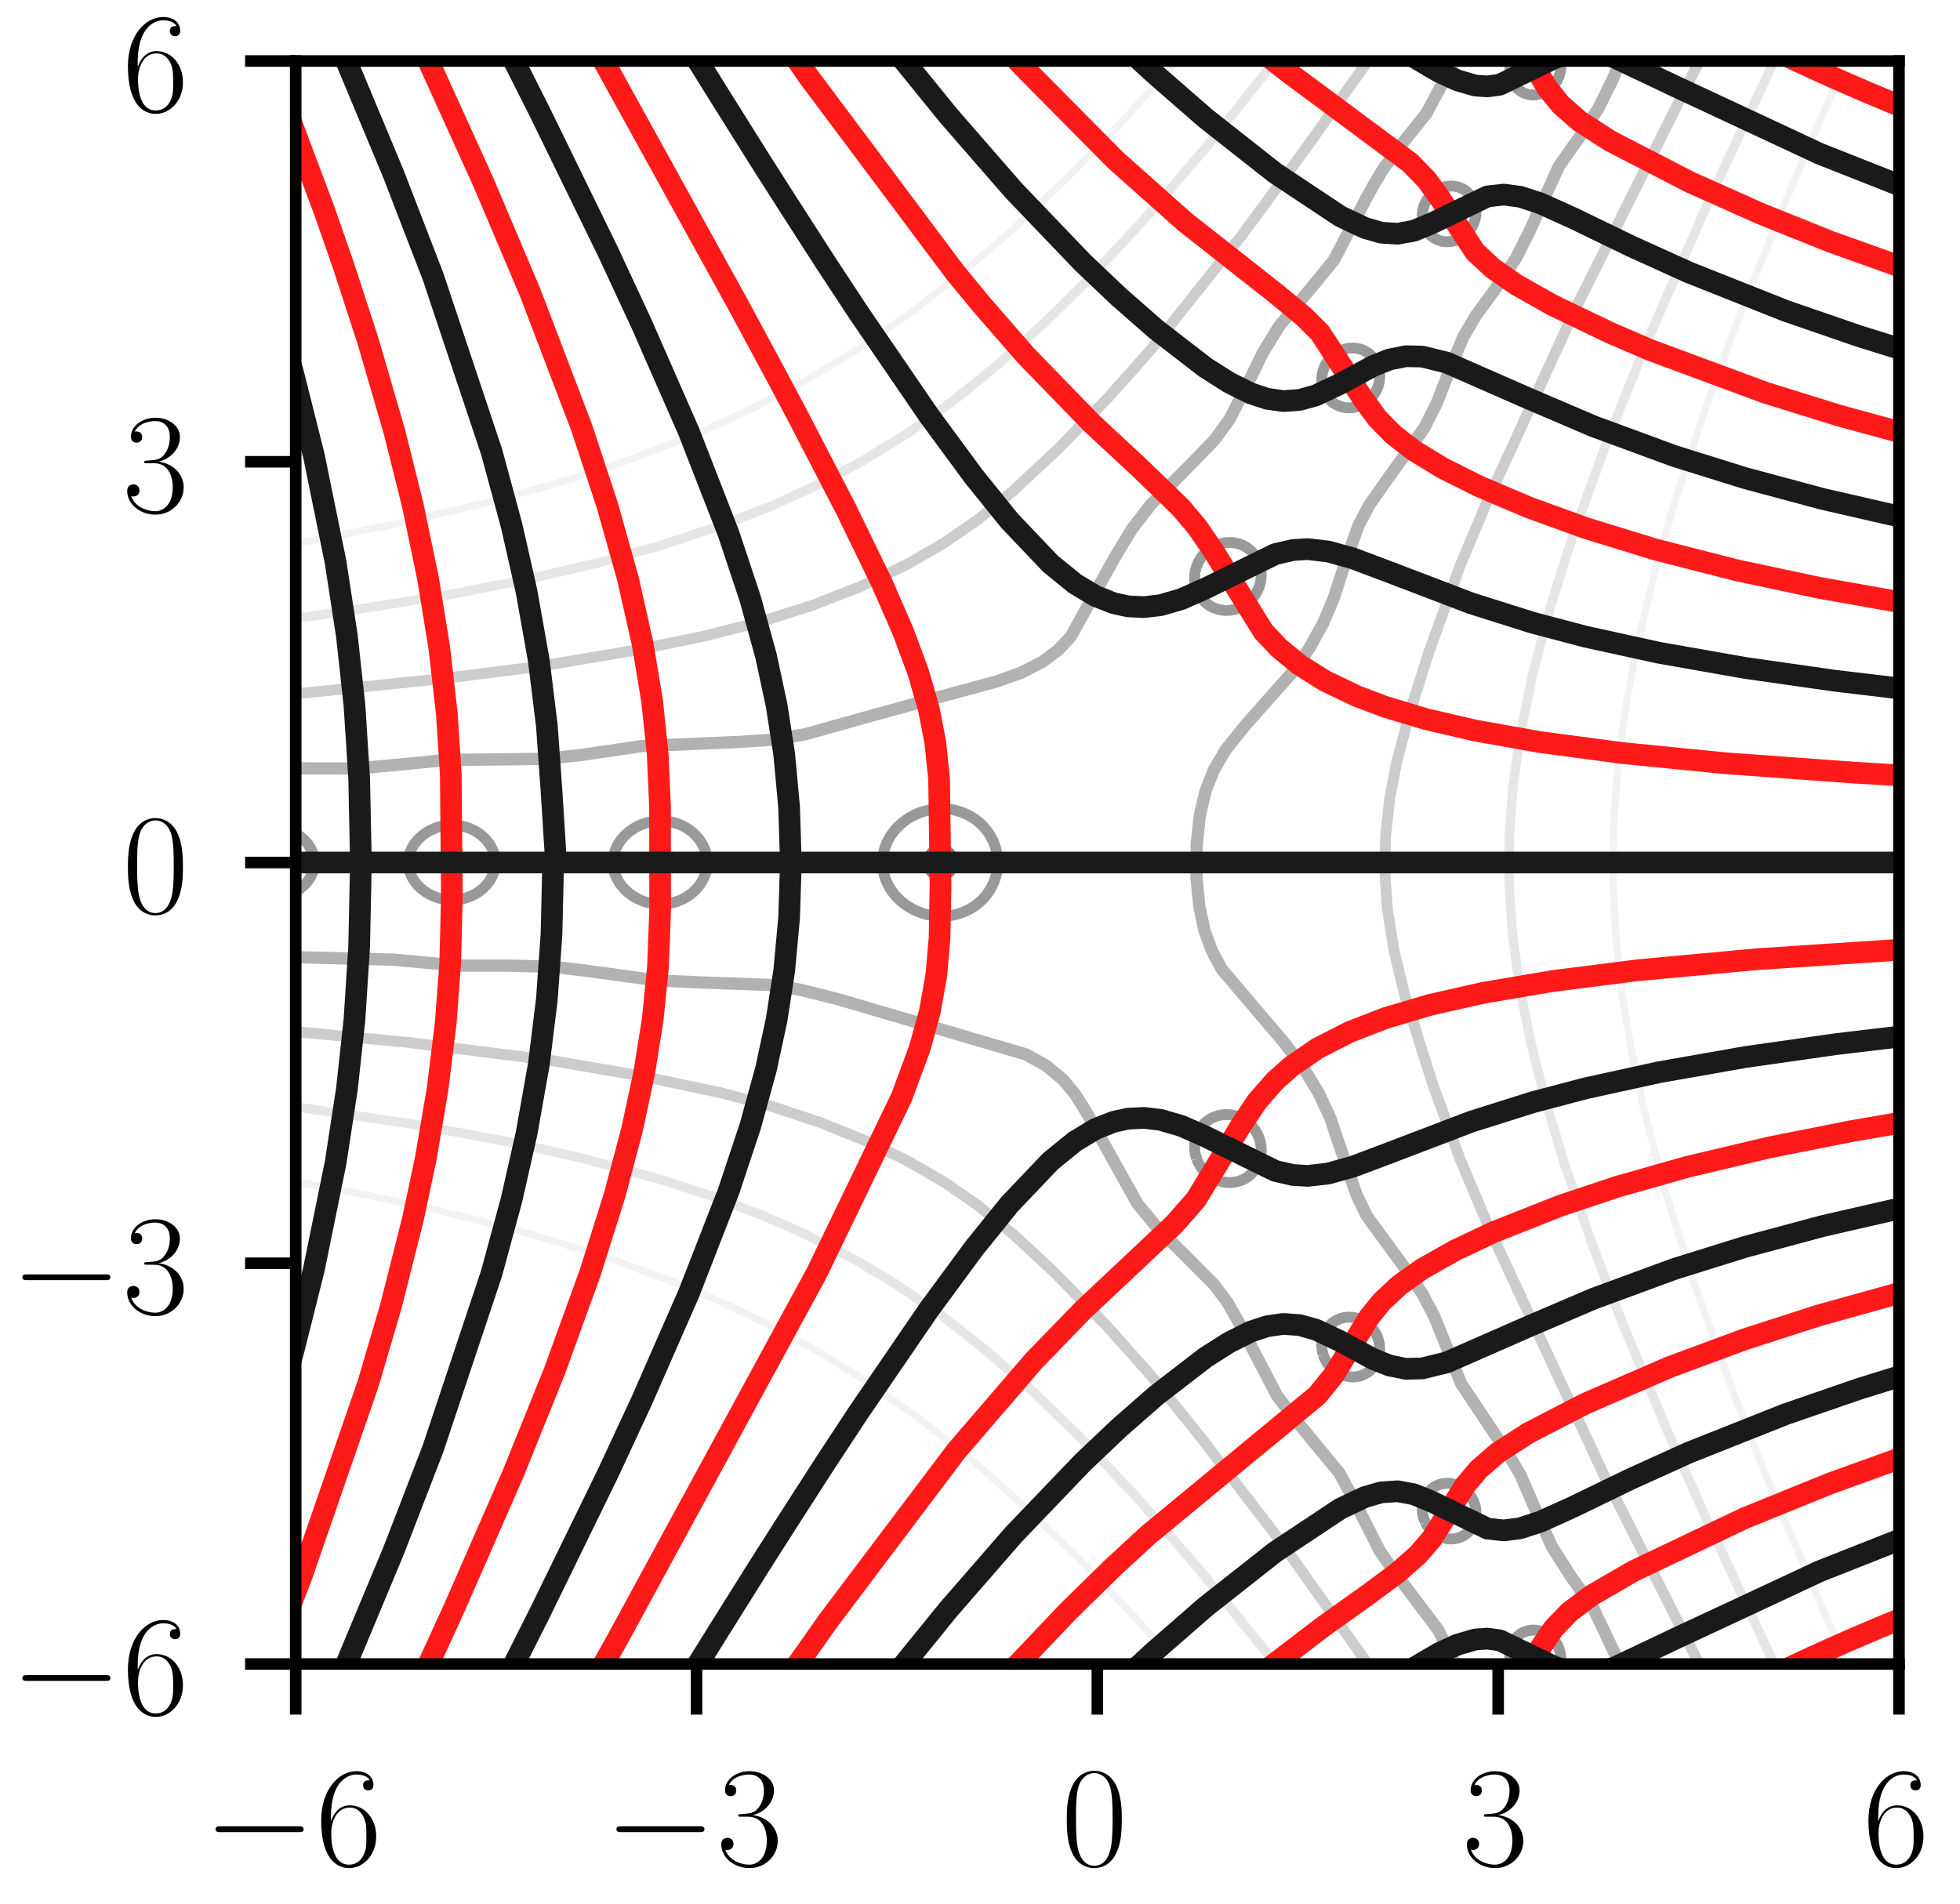 <?xml version="1.0" encoding="utf-8" standalone="no"?>
<!DOCTYPE svg PUBLIC "-//W3C//DTD SVG 1.1//EN"
  "http://www.w3.org/Graphics/SVG/1.1/DTD/svg11.dtd">
<!-- Created with matplotlib (https://matplotlib.org/) -->
<svg height="131.676pt" version="1.1" viewBox="0 0 135.55 131.676" width="135.55pt" xmlns="http://www.w3.org/2000/svg" xmlns:xlink="http://www.w3.org/1999/xlink">
 <defs>
  <style type="text/css">
*{stroke-linecap:butt;stroke-linejoin:round;}
  </style>
 </defs>
 <g id="figure_1">
  <g id="patch_1">
   <path d="M 0 131.676 
L 135.55 131.676 
L 135.55 0 
L 0 0 
z
" style="fill:#ffffff;"/>
  </g>
  <g id="axes_1">
   <g id="patch_2">
    <path d="M 20.45 115.1 
L 131.33 115.1 
L 131.33 4.22 
L 20.45 4.22 
z
" style="fill:#ffffff;"/>
   </g>
   <g id="matplotlib.axis_1">
    <g id="xtick_1">
     <g id="line2d_1">
      <defs>
       <path d="M 0 0 
L 0 3.5 
" id="m462b053150" style="stroke:#000000;stroke-width:0.8;"/>
      </defs>
      <g>
       <use style="stroke:#000000;stroke-width:0.8;" x="20.45" xlink:href="#m462b053150" y="115.1"/>
      </g>
     </g>
     <g id="text_1">
      <!-- $-6$ -->
      <defs>
       <path d="M 65.906 23 
C 67.594 23 69.406 23 69.406 25 
C 69.406 27 67.594 27 65.906 27 
L 11.797 27 
C 10.094 27 8.297 27 8.297 25 
C 8.297 23 10.094 23 11.797 23 
z
" id="CMSY10-0"/>
       <path d="M 10.594 34 
C 10.594 57.656 21.797 63 28.297 63 
C 30.406 63 35.5 62.641 37.5 59 
C 35.906 59 32.906 59 32.906 55.516 
C 32.906 52.828 35.094 51.922 36.5 51.922 
C 37.406 51.922 40.094 52.312 40.094 55.625 
C 40.094 61.781 35.094 65.297 28.203 65.297 
C 16.297 65.297 3.797 52.969 3.797 31 
C 3.797 3.953 15.094 -2 23.094 -2 
C 32.797 -2 42 6.672 42 20.047 
C 42 32.516 33.906 41.594 23.703 41.594 
C 17.594 41.594 13.094 37.609 10.594 30.625 
z
M 23.094 0.391 
C 10.797 0.391 10.797 18.75 10.797 22.438 
C 10.797 29.625 14.203 40 23.5 40 
C 25.203 40 30.094 40 33.406 33.125 
C 35.203 29.219 35.203 25.141 35.203 20.141 
C 35.203 14.75 35.203 10.781 33.094 6.781 
C 30.906 2.672 27.703 0.391 23.094 0.391 
z
" id="CMR17-54"/>
      </defs>
      <g transform="translate(14.085 129.018)scale(0.1 -0.1)">
       <use transform="scale(0.996)" xlink:href="#CMSY10-0"/>
       <use transform="translate(77.487 0)scale(0.996)" xlink:href="#CMR17-54"/>
      </g>
     </g>
    </g>
    <g id="xtick_2">
     <g id="line2d_2">
      <g>
       <use style="stroke:#000000;stroke-width:0.8;" x="48.17" xlink:href="#m462b053150" y="115.1"/>
      </g>
     </g>
     <g id="text_2">
      <!-- $-3$ -->
      <defs>
       <path d="M 22.094 33.703 
C 31 33.703 34.906 25.969 34.906 17.031 
C 34.906 5 28.5 0.391 22.703 0.391 
C 17.406 0.391 8.797 3.031 6.094 10.828 
C 6.594 10.625 7.094 10.625 7.594 10.625 
C 10 10.625 11.797 12.219 11.797 14.812 
C 11.797 17.703 9.594 19 7.594 19 
C 5.906 19 3.297 18.203 3.297 14.469 
C 3.297 5.234 12.297 -2 22.906 -2 
C 34 -2 42.5 6.719 42.5 16.953 
C 42.5 26.672 34.5 33.703 25 34.797 
C 32.594 36.375 39.906 43.062 39.906 52.016 
C 39.906 59.688 32 65.297 23 65.297 
C 13.906 65.297 5.906 59.828 5.906 52.016 
C 5.906 48.594 8.5 48 9.797 48 
C 11.906 48 13.703 49.297 13.703 51.891 
C 13.703 54.469 11.906 55.766 9.797 55.766 
C 9.406 55.766 8.906 55.766 8.5 55.578 
C 11.406 61.859 19.297 63 22.797 63 
C 26.297 63 32.906 61.328 32.906 51.875 
C 32.906 49.109 32.5 44.188 29.094 39.844 
C 26.094 36 22.703 36 19.406 35.688 
C 18.906 35.688 16.594 35.453 16.203 35.453 
C 15.5 35.359 15.094 35.266 15.094 34.5 
C 15.094 33.797 15.203 33.703 17.203 33.703 
z
" id="CMR17-51"/>
      </defs>
      <g transform="translate(41.805 129.018)scale(0.1 -0.1)">
       <use transform="scale(0.996)" xlink:href="#CMSY10-0"/>
       <use transform="translate(77.487 0)scale(0.996)" xlink:href="#CMR17-51"/>
      </g>
     </g>
    </g>
    <g id="xtick_3">
     <g id="line2d_3">
      <g>
       <use style="stroke:#000000;stroke-width:0.8;" x="75.89" xlink:href="#m462b053150" y="115.1"/>
      </g>
     </g>
     <g id="text_3">
      <!-- $0$ -->
      <defs>
       <path d="M 42 31.641 
C 42 37.75 41.906 48.125 37.703 56.109 
C 34 63.109 28.094 65.594 22.906 65.594 
C 18.094 65.594 12 63.406 8.203 56.203 
C 4.203 48.719 3.797 39.438 3.797 31.641 
C 3.797 25.953 3.906 17.281 7 9.672 
C 11.297 -0.609 19 -2 22.906 -2 
C 27.5 -2 34.5 -0.109 38.594 9.375 
C 41.594 16.281 42 24.359 42 31.641 
z
M 22.906 -0.406 
C 16.5 -0.406 12.703 5.078 11.297 12.688 
C 10.203 18.562 10.203 27.156 10.203 32.75 
C 10.203 40.438 10.203 46.828 11.5 52.922 
C 13.406 61.391 19 64 22.906 64 
C 27 64 32.297 61.297 34.203 53.125 
C 35.5 47.438 35.594 40.734 35.594 32.75 
C 35.594 26.25 35.594 18.266 34.406 12.375 
C 32.297 1.484 26.406 -0.406 22.906 -0.406 
z
" id="CMR17-48"/>
      </defs>
      <g transform="translate(73.399 129.018)scale(0.1 -0.1)">
       <use transform="scale(0.996)" xlink:href="#CMR17-48"/>
      </g>
     </g>
    </g>
    <g id="xtick_4">
     <g id="line2d_4">
      <g>
       <use style="stroke:#000000;stroke-width:0.8;" x="103.61" xlink:href="#m462b053150" y="115.1"/>
      </g>
     </g>
     <g id="text_4">
      <!-- $3$ -->
      <g transform="translate(101.119 129.018)scale(0.1 -0.1)">
       <use transform="scale(0.996)" xlink:href="#CMR17-51"/>
      </g>
     </g>
    </g>
    <g id="xtick_5">
     <g id="line2d_5">
      <g>
       <use style="stroke:#000000;stroke-width:0.8;" x="131.33" xlink:href="#m462b053150" y="115.1"/>
      </g>
     </g>
     <g id="text_5">
      <!-- $6$ -->
      <g transform="translate(128.839 129.018)scale(0.1 -0.1)">
       <use transform="scale(0.996)" xlink:href="#CMR17-54"/>
      </g>
     </g>
    </g>
   </g>
   <g id="matplotlib.axis_2">
    <g id="ytick_1">
     <g id="line2d_6">
      <defs>
       <path d="M 0 0 
L -3.5 0 
" id="me8a4359eae" style="stroke:#000000;stroke-width:0.8;"/>
      </defs>
      <g>
       <use style="stroke:#000000;stroke-width:0.8;" x="20.45" xlink:href="#me8a4359eae" y="115.1"/>
      </g>
     </g>
     <g id="text_6">
      <!-- $-6$ -->
      <g transform="translate(0.72 118.559)scale(0.1 -0.1)">
       <use transform="scale(0.996)" xlink:href="#CMSY10-0"/>
       <use transform="translate(77.487 0)scale(0.996)" xlink:href="#CMR17-54"/>
      </g>
     </g>
    </g>
    <g id="ytick_2">
     <g id="line2d_7">
      <g>
       <use style="stroke:#000000;stroke-width:0.8;" x="20.45" xlink:href="#me8a4359eae" y="87.38"/>
      </g>
     </g>
     <g id="text_7">
      <!-- $-3$ -->
      <g transform="translate(0.72 90.839)scale(0.1 -0.1)">
       <use transform="scale(0.996)" xlink:href="#CMSY10-0"/>
       <use transform="translate(77.487 0)scale(0.996)" xlink:href="#CMR17-51"/>
      </g>
     </g>
    </g>
    <g id="ytick_3">
     <g id="line2d_8">
      <g>
       <use style="stroke:#000000;stroke-width:0.8;" x="20.45" xlink:href="#me8a4359eae" y="59.66"/>
      </g>
     </g>
     <g id="text_8">
      <!-- $0$ -->
      <g transform="translate(8.469 63.119)scale(0.1 -0.1)">
       <use transform="scale(0.996)" xlink:href="#CMR17-48"/>
      </g>
     </g>
    </g>
    <g id="ytick_4">
     <g id="line2d_9">
      <g>
       <use style="stroke:#000000;stroke-width:0.8;" x="20.45" xlink:href="#me8a4359eae" y="31.94"/>
      </g>
     </g>
     <g id="text_9">
      <!-- $3$ -->
      <g transform="translate(8.469 35.399)scale(0.1 -0.1)">
       <use transform="scale(0.996)" xlink:href="#CMR17-51"/>
      </g>
     </g>
    </g>
    <g id="ytick_5">
     <g id="line2d_10">
      <g>
       <use style="stroke:#000000;stroke-width:0.8;" x="20.45" xlink:href="#me8a4359eae" y="4.22"/>
      </g>
     </g>
     <g id="text_10">
      <!-- $6$ -->
      <g transform="translate(8.469 7.679)scale(0.1 -0.1)">
       <use transform="scale(0.996)" xlink:href="#CMR17-54"/>
      </g>
     </g>
    </g>
   </g>
   <g id="LineCollection_1">
    <path clip-path="url(#pddb524b8f1)" d="M 64.879 59.801 
L 65.013 59.897 
L 65.201 59.801 
L 65.201 59.519 
L 65.013 59.423 
L 64.879 59.519 
L 64.879 59.801 
" style="fill:none;stroke:#666666;stroke-width:0.5;"/>
    <path clip-path="url(#pddb524b8f1)" d="M 106.193 114.611 
L 106.262 114.648 
L 106.292 114.611 
L 106.262 114.566 
L 106.193 114.611 
" style="fill:none;stroke:#666666;stroke-width:0.5;"/>
    <path clip-path="url(#pddb524b8f1)" d="M 106.193 4.709 
L 106.262 4.754 
L 106.292 4.709 
L 106.262 4.672 
L 106.193 4.709 
" style="fill:none;stroke:#666666;stroke-width:0.5;"/>
   </g>
   <g id="LineCollection_2">
    <path clip-path="url(#pddb524b8f1)" d="M 30.715 60.084 
L 30.827 60.194 
L 31.11 60.331 
L 31.392 60.333 
L 31.675 60.199 
L 31.793 60.084 
L 31.932 59.801 
L 31.932 59.519 
L 31.793 59.236 
L 31.675 59.121 
L 31.392 58.987 
L 31.11 58.989 
L 30.827 59.126 
L 30.715 59.236 
L 30.576 59.519 
L 30.576 59.801 
L 30.715 60.084 
" style="fill:none;stroke:#808080;stroke-width:0.65;"/>
    <path clip-path="url(#pddb524b8f1)" d="M 44.916 59.801 
L 44.953 59.9 
L 45.038 60.084 
L 45.236 60.28 
L 45.421 60.366 
L 45.519 60.402 
L 45.801 60.404 
L 45.907 60.366 
L 46.084 60.288 
L 46.292 60.084 
L 46.366 59.927 
L 46.414 59.801 
L 46.414 59.519 
L 46.366 59.393 
L 46.292 59.236 
L 46.084 59.032 
L 45.907 58.954 
L 45.801 58.916 
L 45.519 58.918 
L 45.421 58.954 
L 45.236 59.04 
L 45.038 59.236 
L 44.953 59.42 
L 44.916 59.519 
L 44.916 59.801 
" style="fill:none;stroke:#808080;stroke-width:0.65;"/>
    <path clip-path="url(#pddb524b8f1)" d="M 64.094 59.801 
L 64.165 60.032 
L 64.184 60.084 
L 64.4 60.366 
L 64.448 60.408 
L 64.73 60.563 
L 65.013 60.617 
L 65.295 60.584 
L 65.578 60.454 
L 65.686 60.366 
L 65.86 60.157 
L 65.906 60.084 
L 65.996 59.801 
L 65.996 59.519 
L 65.906 59.236 
L 65.86 59.163 
L 65.686 58.954 
L 65.578 58.866 
L 65.295 58.736 
L 65.013 58.703 
L 64.73 58.757 
L 64.448 58.912 
L 64.4 58.954 
L 64.184 59.236 
L 64.165 59.288 
L 64.094 59.519 
L 64.094 59.801 
" style="fill:none;stroke:#808080;stroke-width:0.65;"/>
    <path clip-path="url(#pddb524b8f1)" d="M 84.358 79.578 
L 84.507 79.848 
L 84.519 79.861 
L 84.79 80.011 
L 85.072 80.007 
L 85.325 79.861 
L 85.355 79.828 
L 85.488 79.578 
L 85.482 79.296 
L 85.355 79.069 
L 85.298 79.013 
L 85.072 78.885 
L 84.79 78.88 
L 84.54 79.013 
L 84.507 79.044 
L 84.362 79.296 
L 84.358 79.578 
" style="fill:none;stroke:#808080;stroke-width:0.65;"/>
    <path clip-path="url(#pddb524b8f1)" d="M 84.362 40.024 
L 84.507 40.276 
L 84.54 40.307 
L 84.79 40.44 
L 85.072 40.435 
L 85.298 40.307 
L 85.355 40.251 
L 85.482 40.024 
L 85.488 39.742 
L 85.355 39.492 
L 85.325 39.459 
L 85.072 39.313 
L 84.79 39.309 
L 84.519 39.459 
L 84.507 39.472 
L 84.358 39.742 
L 84.362 40.024 
" style="fill:none;stroke:#808080;stroke-width:0.65;"/>
    <path clip-path="url(#pddb524b8f1)" d="M 92.973 93.422 
L 92.983 93.436 
L 93.265 93.66 
L 93.548 93.667 
L 93.831 93.463 
L 93.86 93.422 
L 93.922 93.139 
L 93.831 92.898 
L 93.805 92.857 
L 93.548 92.687 
L 93.265 92.692 
L 93.027 92.857 
L 92.983 92.937 
L 92.91 93.139 
L 92.973 93.422 
" style="fill:none;stroke:#808080;stroke-width:0.65;"/>
    <path clip-path="url(#pddb524b8f1)" d="M 92.91 26.181 
L 92.983 26.383 
L 93.027 26.463 
L 93.265 26.628 
L 93.548 26.633 
L 93.805 26.463 
L 93.831 26.422 
L 93.922 26.181 
L 93.86 25.898 
L 93.831 25.857 
L 93.548 25.653 
L 93.265 25.66 
L 92.983 25.884 
L 92.973 25.898 
L 92.91 26.181 
" style="fill:none;stroke:#808080;stroke-width:0.65;"/>
    <path clip-path="url(#pddb524b8f1)" d="M 99.756 104.44 
L 99.764 104.499 
L 99.797 104.723 
L 100.046 104.96 
L 100.329 104.984 
L 100.611 104.777 
L 100.648 104.723 
L 100.683 104.44 
L 100.611 104.293 
L 100.492 104.158 
L 100.329 104.066 
L 100.046 104.087 
L 99.941 104.158 
L 99.764 104.423 
L 99.756 104.44 
" style="fill:none;stroke:#808080;stroke-width:0.65;"/>
    <path clip-path="url(#pddb524b8f1)" d="M 99.756 14.88 
L 99.764 14.897 
L 99.941 15.162 
L 100.046 15.233 
L 100.329 15.254 
L 100.492 15.162 
L 100.611 15.027 
L 100.683 14.88 
L 100.648 14.597 
L 100.611 14.543 
L 100.329 14.336 
L 100.046 14.36 
L 99.797 14.597 
L 99.764 14.821 
L 99.756 14.88 
" style="fill:none;stroke:#808080;stroke-width:0.65;"/>
    <path clip-path="url(#pddb524b8f1)" d="M 105.872 114.894 
L 105.979 114.982 
L 106.262 115.029 
L 106.501 114.894 
L 106.544 114.833 
L 106.631 114.611 
L 106.548 114.329 
L 106.544 114.324 
L 106.262 114.146 
L 105.979 114.192 
L 105.827 114.329 
L 105.737 114.611 
L 105.872 114.894 
" style="fill:none;stroke:#808080;stroke-width:0.65;"/>
    <path clip-path="url(#pddb524b8f1)" d="M 105.827 4.991 
L 105.979 5.128 
L 106.262 5.174 
L 106.544 4.996 
L 106.548 4.991 
L 106.631 4.709 
L 106.544 4.487 
L 106.501 4.426 
L 106.262 4.291 
L 105.979 4.338 
L 105.872 4.426 
L 105.737 4.709 
L 105.827 4.991 
" style="fill:none;stroke:#808080;stroke-width:0.65;"/>
   </g>
   <g id="LineCollection_3">
    <path clip-path="url(#pddb524b8f1)" d="M 19.526 62.017 
L 19.809 61.944 
L 20.091 61.844 
L 20.237 61.779 
L 20.374 61.71 
L 20.656 61.538 
L 20.716 61.496 
L 20.939 61.314 
L 21.05 61.214 
L 21.221 61.021 
L 21.298 60.931 
L 21.481 60.649 
L 21.504 60.601 
L 21.615 60.366 
L 21.701 60.084 
L 21.742 59.801 
L 21.742 59.519 
L 21.701 59.236 
L 21.615 58.954 
L 21.504 58.719 
L 21.481 58.671 
L 21.298 58.389 
L 21.221 58.299 
L 21.05 58.106 
L 20.939 58.006 
L 20.716 57.824 
L 20.656 57.782 
L 20.374 57.61 
L 20.237 57.541 
L 20.091 57.476 
L 19.809 57.376 
L 19.526 57.303 
" style="fill:none;stroke:#999999;stroke-width:0.75;"/>
    <path clip-path="url(#pddb524b8f1)" d="M 105.197 3.296 
L 105.132 3.346 
L 104.899 3.579 
L 104.849 3.641 
L 104.698 3.861 
L 104.567 4.126 
L 104.558 4.144 
L 104.471 4.426 
L 104.427 4.709 
L 104.425 4.991 
L 104.466 5.274 
L 104.554 5.556 
L 104.567 5.584 
L 104.702 5.839 
L 104.849 6.033 
L 104.934 6.121 
L 105.132 6.287 
L 105.335 6.404 
L 105.414 6.444 
L 105.697 6.534 
L 105.979 6.569 
L 106.262 6.557 
L 106.544 6.498 
L 106.787 6.404 
L 106.827 6.388 
L 107.109 6.22 
L 107.231 6.121 
L 107.392 5.972 
L 107.508 5.839 
L 107.674 5.596 
L 107.698 5.556 
L 107.825 5.274 
L 107.905 4.991 
L 107.942 4.709 
L 107.937 4.426 
L 107.888 4.144 
L 107.792 3.861 
L 107.674 3.64 
L 107.635 3.579 
L 107.392 3.298 
L 107.39 3.296 
" style="fill:none;stroke:#999999;stroke-width:0.75;"/>
    <path clip-path="url(#pddb524b8f1)" d="M 107.39 116.024 
L 107.392 116.022 
L 107.635 115.741 
L 107.674 115.68 
L 107.792 115.459 
L 107.888 115.176 
L 107.937 114.894 
L 107.942 114.611 
L 107.905 114.329 
L 107.825 114.046 
L 107.698 113.764 
L 107.674 113.724 
L 107.508 113.481 
L 107.392 113.348 
L 107.231 113.199 
L 107.109 113.1 
L 106.827 112.932 
L 106.787 112.916 
L 106.544 112.822 
L 106.262 112.763 
L 105.979 112.751 
L 105.697 112.786 
L 105.414 112.876 
L 105.335 112.916 
L 105.132 113.033 
L 104.934 113.199 
L 104.849 113.287 
L 104.702 113.481 
L 104.567 113.736 
L 104.554 113.764 
L 104.466 114.046 
L 104.425 114.329 
L 104.427 114.611 
L 104.471 114.894 
L 104.558 115.176 
L 104.567 115.194 
L 104.698 115.459 
L 104.849 115.679 
L 104.899 115.741 
L 105.132 115.974 
L 105.197 116.024 
" style="fill:none;stroke:#999999;stroke-width:0.75;"/>
    <path clip-path="url(#pddb524b8f1)" d="M 28.277 60.084 
L 28.284 60.111 
L 28.355 60.366 
L 28.478 60.649 
L 28.567 60.796 
L 28.649 60.931 
L 28.849 61.184 
L 28.874 61.214 
L 29.132 61.464 
L 29.169 61.496 
L 29.415 61.68 
L 29.567 61.779 
L 29.697 61.853 
L 29.98 61.989 
L 30.167 62.061 
L 30.262 62.095 
L 30.545 62.171 
L 30.827 62.221 
L 31.11 62.247 
L 31.392 62.249 
L 31.675 62.226 
L 31.957 62.178 
L 32.24 62.105 
L 32.366 62.061 
L 32.522 62.002 
L 32.805 61.868 
L 32.96 61.779 
L 33.087 61.696 
L 33.351 61.496 
L 33.37 61.479 
L 33.637 61.214 
L 33.652 61.195 
L 33.855 60.931 
L 33.935 60.795 
L 34.019 60.649 
L 34.137 60.366 
L 34.212 60.084 
L 34.217 60.041 
L 34.25 59.801 
L 34.25 59.519 
L 34.217 59.279 
L 34.212 59.236 
L 34.137 58.954 
L 34.019 58.671 
L 33.935 58.525 
L 33.855 58.389 
L 33.652 58.125 
L 33.637 58.106 
L 33.37 57.841 
L 33.351 57.824 
L 33.087 57.624 
L 32.96 57.541 
L 32.805 57.452 
L 32.522 57.318 
L 32.366 57.259 
L 32.24 57.215 
L 31.957 57.142 
L 31.675 57.094 
L 31.392 57.071 
L 31.11 57.073 
L 30.827 57.099 
L 30.545 57.149 
L 30.262 57.225 
L 30.167 57.259 
L 29.98 57.331 
L 29.697 57.467 
L 29.567 57.541 
L 29.415 57.64 
L 29.169 57.824 
L 29.132 57.856 
L 28.874 58.106 
L 28.849 58.136 
L 28.649 58.389 
L 28.567 58.524 
L 28.478 58.671 
L 28.355 58.954 
L 28.284 59.209 
L 28.277 59.236 
L 28.236 59.519 
L 28.236 59.801 
L 28.277 60.084 
" style="fill:none;stroke:#999999;stroke-width:0.75;"/>
    <path clip-path="url(#pddb524b8f1)" d="M 42.401 59.801 
L 42.411 59.881 
L 42.435 60.084 
L 42.503 60.366 
L 42.608 60.649 
L 42.693 60.816 
L 42.753 60.931 
L 42.942 61.214 
L 42.976 61.255 
L 43.183 61.496 
L 43.258 61.569 
L 43.494 61.779 
L 43.541 61.815 
L 43.823 62.011 
L 43.908 62.061 
L 44.106 62.168 
L 44.388 62.295 
L 44.524 62.344 
L 44.671 62.393 
L 44.953 62.465 
L 45.236 62.513 
L 45.519 62.538 
L 45.801 62.54 
L 46.084 62.52 
L 46.366 62.476 
L 46.649 62.408 
L 46.847 62.344 
L 46.931 62.315 
L 47.214 62.191 
L 47.454 62.061 
L 47.496 62.036 
L 47.779 61.839 
L 47.856 61.779 
L 48.061 61.591 
L 48.156 61.496 
L 48.344 61.271 
L 48.389 61.214 
L 48.569 60.931 
L 48.626 60.815 
L 48.706 60.649 
L 48.806 60.366 
L 48.87 60.084 
L 48.901 59.801 
L 48.901 59.519 
L 48.87 59.236 
L 48.806 58.954 
L 48.706 58.671 
L 48.626 58.505 
L 48.569 58.389 
L 48.389 58.106 
L 48.344 58.049 
L 48.156 57.824 
L 48.061 57.729 
L 47.856 57.541 
L 47.779 57.481 
L 47.496 57.284 
L 47.454 57.259 
L 47.214 57.129 
L 46.931 57.005 
L 46.847 56.976 
L 46.649 56.912 
L 46.366 56.844 
L 46.084 56.8 
L 45.801 56.78 
L 45.519 56.782 
L 45.236 56.807 
L 44.953 56.855 
L 44.671 56.927 
L 44.524 56.976 
L 44.388 57.025 
L 44.106 57.152 
L 43.908 57.259 
L 43.823 57.309 
L 43.541 57.505 
L 43.494 57.541 
L 43.258 57.751 
L 43.183 57.824 
L 42.976 58.065 
L 42.942 58.106 
L 42.753 58.389 
L 42.693 58.504 
L 42.608 58.671 
L 42.503 58.954 
L 42.435 59.236 
L 42.411 59.439 
L 42.401 59.519 
L 42.401 59.801 
" style="fill:none;stroke:#999999;stroke-width:0.75;"/>
    <path clip-path="url(#pddb524b8f1)" d="M 61.038 59.801 
L 61.057 60.026 
L 61.062 60.084 
L 61.112 60.366 
L 61.187 60.649 
L 61.291 60.931 
L 61.34 61.038 
L 61.423 61.214 
L 61.587 61.496 
L 61.623 61.549 
L 61.787 61.779 
L 61.905 61.921 
L 62.029 62.061 
L 62.188 62.218 
L 62.325 62.344 
L 62.47 62.463 
L 62.69 62.627 
L 62.753 62.669 
L 63.035 62.84 
L 63.166 62.909 
L 63.318 62.984 
L 63.6 63.102 
L 63.862 63.192 
L 63.883 63.198 
L 64.165 63.272 
L 64.448 63.327 
L 64.73 63.362 
L 65.013 63.377 
L 65.295 63.374 
L 65.578 63.352 
L 65.86 63.31 
L 66.143 63.248 
L 66.335 63.192 
L 66.425 63.164 
L 66.708 63.056 
L 66.99 62.923 
L 67.016 62.909 
L 67.273 62.759 
L 67.468 62.627 
L 67.556 62.561 
L 67.814 62.344 
L 67.838 62.321 
L 68.089 62.061 
L 68.121 62.025 
L 68.314 61.779 
L 68.403 61.645 
L 68.497 61.496 
L 68.647 61.214 
L 68.686 61.125 
L 68.767 60.931 
L 68.86 60.649 
L 68.928 60.366 
L 68.968 60.11 
L 68.972 60.084 
L 68.994 59.801 
L 68.994 59.519 
L 68.972 59.236 
L 68.968 59.21 
L 68.928 58.954 
L 68.86 58.671 
L 68.767 58.389 
L 68.686 58.195 
L 68.647 58.106 
L 68.497 57.824 
L 68.403 57.675 
L 68.314 57.541 
L 68.121 57.295 
L 68.089 57.259 
L 67.838 56.999 
L 67.814 56.976 
L 67.556 56.759 
L 67.468 56.693 
L 67.273 56.561 
L 67.016 56.411 
L 66.99 56.397 
L 66.708 56.264 
L 66.425 56.156 
L 66.335 56.128 
L 66.143 56.072 
L 65.86 56.01 
L 65.578 55.968 
L 65.295 55.946 
L 65.013 55.943 
L 64.73 55.958 
L 64.448 55.993 
L 64.165 56.048 
L 63.883 56.122 
L 63.862 56.128 
L 63.6 56.218 
L 63.318 56.336 
L 63.166 56.411 
L 63.035 56.48 
L 62.753 56.651 
L 62.69 56.693 
L 62.47 56.857 
L 62.325 56.976 
L 62.188 57.102 
L 62.029 57.259 
L 61.905 57.399 
L 61.787 57.541 
L 61.623 57.771 
L 61.587 57.824 
L 61.423 58.106 
L 61.34 58.282 
L 61.291 58.389 
L 61.187 58.671 
L 61.112 58.954 
L 61.062 59.236 
L 61.057 59.294 
L 61.038 59.519 
L 61.038 59.801 
" style="fill:none;stroke:#999999;stroke-width:0.75;"/>
    <path clip-path="url(#pddb524b8f1)" d="M 82.752 80.143 
L 82.812 80.289 
L 82.872 80.426 
L 83.036 80.708 
L 83.094 80.79 
L 83.258 80.991 
L 83.377 81.114 
L 83.561 81.273 
L 83.66 81.349 
L 83.942 81.524 
L 84.011 81.556 
L 84.225 81.65 
L 84.507 81.736 
L 84.79 81.785 
L 85.072 81.799 
L 85.355 81.777 
L 85.637 81.717 
L 85.92 81.616 
L 86.039 81.556 
L 86.202 81.465 
L 86.46 81.273 
L 86.485 81.252 
L 86.73 80.991 
L 86.767 80.942 
L 86.921 80.708 
L 87.05 80.444 
L 87.058 80.426 
L 87.15 80.143 
L 87.204 79.861 
L 87.224 79.578 
L 87.211 79.296 
L 87.164 79.013 
L 87.084 78.731 
L 87.05 78.648 
L 86.963 78.448 
L 86.799 78.165 
L 86.767 78.12 
L 86.576 77.883 
L 86.485 77.787 
L 86.271 77.6 
L 86.202 77.547 
L 85.92 77.37 
L 85.809 77.318 
L 85.637 77.242 
L 85.355 77.155 
L 85.072 77.106 
L 84.79 77.093 
L 84.507 77.115 
L 84.225 77.175 
L 83.942 77.275 
L 83.856 77.318 
L 83.66 77.424 
L 83.416 77.6 
L 83.377 77.633 
L 83.134 77.883 
L 83.094 77.933 
L 82.935 78.165 
L 82.812 78.406 
L 82.792 78.448 
L 82.696 78.731 
L 82.638 79.013 
L 82.616 79.296 
L 82.627 79.578 
L 82.672 79.861 
L 82.752 80.143 
" style="fill:none;stroke:#999999;stroke-width:0.75;"/>
    <path clip-path="url(#pddb524b8f1)" d="M 82.792 40.872 
L 82.812 40.914 
L 82.935 41.155 
L 83.094 41.387 
L 83.134 41.437 
L 83.377 41.687 
L 83.416 41.72 
L 83.66 41.896 
L 83.856 42.002 
L 83.942 42.045 
L 84.225 42.145 
L 84.507 42.205 
L 84.79 42.227 
L 85.072 42.214 
L 85.355 42.165 
L 85.637 42.078 
L 85.809 42.002 
L 85.92 41.95 
L 86.202 41.773 
L 86.271 41.72 
L 86.485 41.533 
L 86.576 41.437 
L 86.767 41.2 
L 86.799 41.155 
L 86.963 40.872 
L 87.05 40.672 
L 87.084 40.589 
L 87.164 40.307 
L 87.211 40.024 
L 87.224 39.742 
L 87.204 39.459 
L 87.15 39.177 
L 87.058 38.894 
L 87.05 38.876 
L 86.921 38.612 
L 86.767 38.378 
L 86.73 38.329 
L 86.485 38.068 
L 86.46 38.047 
L 86.202 37.855 
L 86.039 37.764 
L 85.92 37.704 
L 85.637 37.603 
L 85.355 37.543 
L 85.072 37.521 
L 84.79 37.535 
L 84.507 37.584 
L 84.225 37.67 
L 84.011 37.764 
L 83.942 37.796 
L 83.66 37.971 
L 83.561 38.047 
L 83.377 38.206 
L 83.258 38.329 
L 83.094 38.53 
L 83.036 38.612 
L 82.872 38.894 
L 82.812 39.031 
L 82.752 39.177 
L 82.672 39.459 
L 82.627 39.742 
L 82.616 40.024 
L 82.638 40.307 
L 82.696 40.589 
L 82.792 40.872 
" style="fill:none;stroke:#999999;stroke-width:0.75;"/>
    <path clip-path="url(#pddb524b8f1)" d="M 91.508 93.704 
L 91.57 93.869 
L 91.618 93.987 
L 91.778 94.269 
L 91.853 94.374 
L 92.002 94.552 
L 92.135 94.686 
L 92.32 94.835 
L 92.418 94.905 
L 92.7 95.06 
L 92.853 95.117 
L 92.983 95.165 
L 93.265 95.226 
L 93.548 95.246 
L 93.831 95.225 
L 94.113 95.16 
L 94.222 95.117 
L 94.396 95.043 
L 94.678 94.864 
L 94.714 94.835 
L 94.961 94.592 
L 94.993 94.552 
L 95.178 94.269 
L 95.243 94.132 
L 95.303 93.987 
L 95.38 93.704 
L 95.417 93.422 
L 95.415 93.139 
L 95.376 92.857 
L 95.298 92.574 
L 95.243 92.44 
L 95.177 92.292 
L 95.006 92.009 
L 94.961 91.95 
L 94.763 91.727 
L 94.678 91.645 
L 94.415 91.444 
L 94.396 91.431 
L 94.113 91.281 
L 93.831 91.18 
L 93.74 91.162 
L 93.548 91.123 
L 93.265 91.107 
L 92.983 91.133 
L 92.864 91.162 
L 92.7 91.203 
L 92.418 91.324 
L 92.226 91.444 
L 92.135 91.509 
L 91.906 91.727 
L 91.853 91.789 
L 91.698 92.009 
L 91.57 92.258 
L 91.555 92.292 
L 91.466 92.574 
L 91.419 92.857 
L 91.41 93.139 
L 91.44 93.422 
L 91.508 93.704 
" style="fill:none;stroke:#999999;stroke-width:0.75;"/>
    <path clip-path="url(#pddb524b8f1)" d="M 91.555 27.028 
L 91.57 27.062 
L 91.698 27.311 
L 91.853 27.531 
L 91.906 27.593 
L 92.135 27.811 
L 92.226 27.876 
L 92.418 27.996 
L 92.7 28.117 
L 92.864 28.158 
L 92.983 28.187 
L 93.265 28.213 
L 93.548 28.197 
L 93.74 28.158 
L 93.831 28.14 
L 94.113 28.039 
L 94.396 27.889 
L 94.415 27.876 
L 94.678 27.675 
L 94.763 27.593 
L 94.961 27.37 
L 95.006 27.311 
L 95.177 27.028 
L 95.243 26.88 
L 95.298 26.746 
L 95.376 26.463 
L 95.415 26.181 
L 95.417 25.898 
L 95.38 25.616 
L 95.303 25.333 
L 95.243 25.188 
L 95.178 25.051 
L 94.993 24.768 
L 94.961 24.728 
L 94.714 24.485 
L 94.678 24.456 
L 94.396 24.277 
L 94.222 24.203 
L 94.113 24.16 
L 93.831 24.095 
L 93.548 24.074 
L 93.265 24.094 
L 92.983 24.155 
L 92.853 24.203 
L 92.7 24.26 
L 92.418 24.415 
L 92.32 24.485 
L 92.135 24.634 
L 92.002 24.768 
L 91.853 24.946 
L 91.778 25.051 
L 91.618 25.333 
L 91.57 25.451 
L 91.508 25.616 
L 91.44 25.898 
L 91.41 26.181 
L 91.419 26.463 
L 91.466 26.746 
L 91.555 27.028 
" style="fill:none;stroke:#999999;stroke-width:0.75;"/>
    <path clip-path="url(#pddb524b8f1)" d="M 98.566 105.288 
L 98.633 105.411 
L 98.731 105.571 
L 98.916 105.802 
L 98.965 105.853 
L 99.198 106.057 
L 99.317 106.136 
L 99.481 106.235 
L 99.764 106.355 
L 100.013 106.418 
L 100.046 106.426 
L 100.329 106.453 
L 100.611 106.435 
L 100.689 106.418 
L 100.894 106.37 
L 101.176 106.247 
L 101.347 106.136 
L 101.459 106.051 
L 101.652 105.853 
L 101.741 105.736 
L 101.845 105.571 
L 101.971 105.288 
L 102.024 105.094 
L 102.045 105.005 
L 102.076 104.723 
L 102.066 104.44 
L 102.024 104.194 
L 102.017 104.158 
L 101.924 103.875 
L 101.785 103.593 
L 101.741 103.525 
L 101.581 103.31 
L 101.459 103.177 
L 101.289 103.028 
L 101.176 102.941 
L 100.894 102.778 
L 100.808 102.745 
L 100.611 102.671 
L 100.329 102.611 
L 100.046 102.596 
L 99.764 102.626 
L 99.481 102.706 
L 99.395 102.745 
L 99.198 102.844 
L 98.954 103.028 
L 98.916 103.062 
L 98.702 103.31 
L 98.633 103.417 
L 98.538 103.593 
L 98.433 103.875 
L 98.376 104.158 
L 98.362 104.44 
L 98.387 104.723 
L 98.455 105.005 
L 98.566 105.288 
" style="fill:none;stroke:#999999;stroke-width:0.75;"/>
    <path clip-path="url(#pddb524b8f1)" d="M 98.538 15.727 
L 98.633 15.903 
L 98.702 16.01 
L 98.916 16.258 
L 98.954 16.292 
L 99.198 16.476 
L 99.395 16.575 
L 99.481 16.614 
L 99.764 16.694 
L 100.046 16.724 
L 100.329 16.709 
L 100.611 16.649 
L 100.808 16.575 
L 100.894 16.542 
L 101.176 16.379 
L 101.289 16.292 
L 101.459 16.143 
L 101.581 16.01 
L 101.741 15.795 
L 101.785 15.727 
L 101.924 15.445 
L 102.017 15.162 
L 102.024 15.126 
L 102.066 14.88 
L 102.076 14.597 
L 102.045 14.315 
L 102.024 14.226 
L 101.971 14.032 
L 101.845 13.749 
L 101.741 13.584 
L 101.652 13.467 
L 101.459 13.269 
L 101.347 13.184 
L 101.176 13.073 
L 100.894 12.95 
L 100.689 12.902 
L 100.611 12.885 
L 100.329 12.867 
L 100.046 12.894 
L 100.013 12.902 
L 99.764 12.965 
L 99.481 13.085 
L 99.317 13.184 
L 99.198 13.263 
L 98.965 13.467 
L 98.916 13.518 
L 98.731 13.749 
L 98.633 13.909 
L 98.566 14.032 
L 98.455 14.315 
L 98.387 14.597 
L 98.362 14.88 
L 98.376 15.162 
L 98.433 15.445 
L 98.538 15.727 
" style="fill:none;stroke:#999999;stroke-width:0.75;"/>
   </g>
   <g id="LineCollection_4">
    <path clip-path="url(#pddb524b8f1)" d="M 19.526 66.186 
L 27.154 66.376 
L 31.675 66.793 
L 35.065 66.793 
L 38.127 66.864 
L 40.433 67.133 
L 45.519 67.825 
L 48.626 67.962 
L 53.147 68.124 
L 55.407 68.47 
L 57.984 69.125 
L 70.946 72.931 
L 72.359 73.716 
L 73.489 74.654 
L 74.336 75.661 
L 75.19 77.035 
L 78.658 83.251 
L 80.056 84.946 
L 81.964 86.845 
L 83.942 88.834 
L 84.853 90.032 
L 85.662 91.444 
L 88.307 96.53 
L 89.607 98.225 
L 92.635 101.898 
L 93.549 103.593 
L 95.414 107.266 
L 96.397 108.678 
L 99.481 112.766 
L 100.394 114.611 
L 101.077 116.024 
L 101.077 116.024 
" style="fill:none;stroke:#b2b2b2;stroke-width:0.85;"/>
    <path clip-path="url(#pddb524b8f1)" d="M 101.077 3.296 
L 98.633 7.871 
L 97.221 9.62 
L 95.594 11.772 
L 94.619 13.467 
L 92.255 17.987 
L 91.005 19.52 
L 88.463 22.564 
L 87.332 24.404 
L 86.331 26.463 
L 85.033 29.006 
L 84.001 30.419 
L 82.529 31.94 
L 79.556 34.939 
L 78.258 36.634 
L 77.062 38.612 
L 74.054 44.031 
L 73.206 44.937 
L 72.076 45.788 
L 70.639 46.523 
L 68.968 47.124 
L 65.86 47.966 
L 60.492 49.444 
L 55.689 50.789 
L 53.429 51.166 
L 51.169 51.317 
L 44.365 51.608 
L 40.151 52.229 
L 37.608 52.491 
L 34.782 52.523 
L 30.827 52.569 
L 27.719 52.878 
L 24.612 53.158 
L 21.786 53.155 
L 19.526 53.134 
L 19.526 53.134 
" style="fill:none;stroke:#b2b2b2;stroke-width:0.85;"/>
    <path clip-path="url(#pddb524b8f1)" d="M 112.456 116.024 
L 110.179 111.221 
L 108.585 108.961 
L 107.328 106.983 
L 106.544 105.228 
L 105.132 101.978 
L 104.234 100.485 
L 101.035 95.682 
L 100.145 93.422 
L 99.198 91.064 
L 98.351 89.466 
L 97.204 87.771 
L 94.521 84.099 
L 93.831 82.682 
L 93.139 80.708 
L 91.994 77.318 
L 91.208 75.623 
L 90.158 73.88 
L 88.745 72.039 
L 84.507 67.061 
L 83.794 65.734 
L 83.288 64.322 
L 82.931 62.627 
L 82.747 60.649 
L 82.762 58.389 
L 82.976 56.411 
L 83.377 54.704 
L 83.942 53.272 
L 84.749 51.891 
L 86.101 50.195 
L 89.362 46.523 
L 90.557 44.827 
L 91.494 43.132 
L 92.215 41.437 
L 93.139 38.612 
L 93.951 36.352 
L 94.691 34.939 
L 95.808 33.347 
L 98.516 29.571 
L 99.369 27.876 
L 100.248 25.616 
L 101.176 23.348 
L 102.024 21.89 
L 103.436 19.958 
L 104.849 17.851 
L 105.77 16.01 
L 107.813 11.489 
L 109.411 9.229 
L 110.521 7.534 
L 111.5 5.556 
L 112.456 3.296 
L 112.456 3.296 
" style="fill:none;stroke:#b2b2b2;stroke-width:0.85;"/>
   </g>
   <g id="LineCollection_5">
    <path clip-path="url(#pddb524b8f1)" d="M 19.526 71.268 
L 28.284 72.113 
L 37.89 73.317 
L 44.388 74.43 
L 50.039 75.634 
L 53.429 76.549 
L 56.82 77.678 
L 60.113 79.013 
L 62.753 80.293 
L 65.408 81.838 
L 67.556 83.326 
L 70.098 85.394 
L 72.955 88.054 
L 76.596 91.772 
L 79.573 95.117 
L 82.993 99.355 
L 88.625 106.701 
L 95.253 116.024 
L 95.253 116.024 
" style="fill:none;stroke:#cccccc;stroke-width:0.75;"/>
    <path clip-path="url(#pddb524b8f1)" d="M 95.253 3.296 
L 90.243 10.359 
L 85.87 16.292 
L 79.573 24.203 
L 76.596 27.548 
L 73.206 31.02 
L 70.098 33.926 
L 67.556 35.994 
L 65.295 37.554 
L 62.753 39.027 
L 59.645 40.514 
L 56.255 41.847 
L 52.582 43.019 
L 48.626 44.018 
L 43.823 44.997 
L 37.325 46.088 
L 30.827 46.915 
L 21.786 47.86 
L 19.526 48.052 
L 19.526 48.052 
" style="fill:none;stroke:#cccccc;stroke-width:0.75;"/>
    <path clip-path="url(#pddb524b8f1)" d="M 117.981 116.024 
L 110.861 101.898 
L 103.107 85.229 
L 100.96 80.143 
L 99.009 74.775 
L 97.152 68.842 
L 96.403 65.734 
L 95.952 62.909 
L 95.774 60.366 
L 95.826 57.824 
L 96.103 55.281 
L 96.584 52.738 
L 97.503 49.251 
L 98.818 45.11 
L 100.96 39.177 
L 102.859 34.656 
L 108.945 21.378 
L 117.981 3.296 
L 117.981 3.296 
" style="fill:none;stroke:#cccccc;stroke-width:0.75;"/>
   </g>
   <g id="LineCollection_6">
    <path clip-path="url(#pddb524b8f1)" d="M 19.526 76.427 
L 28.567 77.759 
L 35.348 79.014 
L 40.151 80.087 
L 45.587 81.556 
L 49.191 82.722 
L 52.813 84.099 
L 55.689 85.368 
L 59.25 87.206 
L 61.905 88.795 
L 65.013 90.923 
L 68.121 93.347 
L 71.511 96.319 
L 74.921 99.637 
L 78.633 103.593 
L 82.812 108.409 
L 86.928 113.481 
L 88.913 116.024 
L 88.913 116.024 
" style="fill:none;stroke:#e6e6e6;stroke-width:0.65;"/>
    <path clip-path="url(#pddb524b8f1)" d="M 88.913 3.296 
L 83.508 10.077 
L 79.139 15.162 
L 75.466 19.123 
L 72.039 22.508 
L 68.883 25.333 
L 65.86 27.766 
L 62.753 29.974 
L 59.645 31.891 
L 56.537 33.541 
L 53.429 34.964 
L 50.039 36.297 
L 45.519 37.785 
L 41.281 38.952 
L 36.478 40.07 
L 31.11 41.12 
L 22.916 42.433 
L 19.526 42.893 
L 19.526 42.893 
" style="fill:none;stroke:#e6e6e6;stroke-width:0.65;"/>
    <path clip-path="url(#pddb524b8f1)" d="M 123.13 116.024 
L 118.11 105.288 
L 115.229 98.79 
L 112.172 91.444 
L 110.117 86.076 
L 108.167 80.426 
L 106.818 75.905 
L 105.827 71.95 
L 105.054 67.995 
L 104.6 64.604 
L 104.369 61.214 
L 104.379 57.824 
L 104.63 54.433 
L 105.102 51.043 
L 105.957 46.805 
L 107.215 42.002 
L 108.726 37.199 
L 111.176 30.419 
L 114.025 23.355 
L 118.366 13.467 
L 123.13 3.296 
L 123.13 3.296 
" style="fill:none;stroke:#e6e6e6;stroke-width:0.65;"/>
   </g>
   <g id="LineCollection_7">
    <path clip-path="url(#pddb524b8f1)" d="M 19.526 81.564 
L 25.504 82.686 
L 30.827 83.847 
L 35.913 85.138 
L 41.563 86.843 
L 46.465 88.619 
L 50.039 90.129 
L 53.896 92.009 
L 56.944 93.704 
L 59.927 95.562 
L 63.6 98.14 
L 67.275 101.05 
L 70.663 104.019 
L 74.343 107.548 
L 78.292 111.653 
L 82.208 116.024 
L 82.208 116.024 
" style="fill:none;stroke:#f2f2f2;stroke-width:0.5;"/>
    <path clip-path="url(#pddb524b8f1)" d="M 82.208 3.296 
L 77.626 8.381 
L 73.771 12.34 
L 70.098 15.815 
L 66.425 18.973 
L 62.753 21.804 
L 59.08 24.307 
L 55.407 26.495 
L 52.017 28.263 
L 48.061 30.053 
L 43.444 31.831 
L 39.585 33.111 
L 34.217 34.634 
L 27.719 36.174 
L 21.504 37.405 
L 19.526 37.756 
L 19.526 37.756 
" style="fill:none;stroke:#f2f2f2;stroke-width:0.5;"/>
    <path clip-path="url(#pddb524b8f1)" d="M 128.095 116.024 
L 122.366 102.675 
L 120.159 97.095 
L 117.108 88.619 
L 115.086 82.121 
L 113.607 76.409 
L 112.76 72.332 
L 112.156 68.56 
L 111.757 64.887 
L 111.556 60.931 
L 111.589 57.259 
L 111.859 53.303 
L 112.403 49.065 
L 113.243 44.545 
L 114.465 39.459 
L 115.752 34.939 
L 117.882 28.441 
L 119.943 22.79 
L 123.213 14.582 
L 125.847 8.381 
L 128.095 3.296 
L 128.095 3.296 
" style="fill:none;stroke:#f2f2f2;stroke-width:0.5;"/>
   </g>
   <g id="LineCollection_8">
    <path clip-path="url(#pddb524b8f1)" d="M 19.526 112.486 
L 20.881 108.961 
L 25.468 95.682 
L 27.044 90.314 
L 28.567 84.281 
L 29.443 80.143 
L 30.262 75.336 
L 30.827 70.736 
L 31.137 66.582 
L 31.251 62.061 
L 31.176 53.586 
L 30.9 49.348 
L 30.383 44.827 
L 29.604 40.024 
L 28.545 34.939 
L 27.275 29.853 
L 25.459 23.612 
L 23.764 18.406 
L 22.438 14.597 
L 19.526 6.834 
L 19.526 6.834 
" style="fill:none;stroke:#ff1a1a;stroke-width:1.5;"/>
    <path clip-path="url(#pddb524b8f1)" d="M 29.208 3.296 
L 33.436 12.619 
L 36.67 20.248 
L 40.225 29.571 
L 41.996 34.939 
L 43.426 40.024 
L 44.444 44.545 
L 45.101 48.5 
L 45.486 52.173 
L 45.647 55.846 
L 45.655 62.909 
L 45.506 66.864 
L 45.139 70.537 
L 44.552 74.21 
L 43.704 78.165 
L 42.502 82.686 
L 40.81 88.054 
L 38.35 94.835 
L 35.501 101.898 
L 31.417 111.221 
L 30.126 114.046 
L 29.208 116.024 
L 29.208 116.024 
" style="fill:none;stroke:#ff1a1a;stroke-width:1.5;"/>
    <path clip-path="url(#pddb524b8f1)" d="M 41.233 116.024 
L 42.809 113.199 
L 56.481 88.054 
L 62.348 75.905 
L 63.603 72.515 
L 64.306 69.972 
L 64.758 67.429 
L 64.977 64.887 
L 65.044 61.214 
L 64.945 53.868 
L 64.679 51.325 
L 64.24 49.065 
L 63.512 46.523 
L 62.462 43.697 
L 60.982 40.307 
L 58.51 35.221 
L 55.146 28.723 
L 53.429 25.502 
L 51.056 21.095 
L 41.233 3.296 
L 41.233 3.296 
" style="fill:none;stroke:#ff1a1a;stroke-width:1.5;"/>
    <path clip-path="url(#pddb524b8f1)" d="M 54.522 3.296 
L 55.972 5.373 
L 66.045 18.835 
L 67.906 21.095 
L 70.946 24.588 
L 75.508 29.288 
L 78.857 32.399 
L 81.682 35.139 
L 82.812 36.48 
L 83.882 38.047 
L 87.386 43.697 
L 88.463 44.831 
L 89.875 45.99 
L 91.615 47.088 
L 93.831 48.151 
L 95.808 48.897 
L 98.633 49.745 
L 102.024 50.534 
L 106.544 51.337 
L 112.195 52.088 
L 119.258 52.788 
L 128.299 53.449 
L 132.254 53.683 
L 132.254 53.683 
" style="fill:none;stroke:#ff1a1a;stroke-width:1.5;"/>
    <path clip-path="url(#pddb524b8f1)" d="M 69.536 116.024 
L 73.823 111.504 
L 76.996 108.396 
L 79.422 106.161 
L 91.089 96.53 
L 92.236 95.117 
L 93.278 93.422 
L 94.678 91.123 
L 95.565 90.032 
L 96.774 88.901 
L 98.361 87.771 
L 100.611 86.499 
L 103.29 85.229 
L 107.957 83.384 
L 111.912 82.068 
L 116.715 80.706 
L 122.366 79.367 
L 128.016 78.245 
L 132.254 77.516 
L 132.254 77.516 
" style="fill:none;stroke:#ff1a1a;stroke-width:1.5;"/>
    <path clip-path="url(#pddb524b8f1)" d="M 86.913 3.296 
L 89.081 4.991 
L 92.135 7.255 
L 97.503 11.246 
L 98.633 12.399 
L 99.481 13.551 
L 102.024 17.434 
L 103.226 18.552 
L 104.849 19.686 
L 107.392 21.119 
L 111.347 23.017 
L 114.096 24.203 
L 122.083 27.161 
L 127.169 28.743 
L 132.254 30.132 
L 132.254 30.132 
" style="fill:none;stroke:#ff1a1a;stroke-width:1.5;"/>
    <path clip-path="url(#pddb524b8f1)" d="M 105.305 116.024 
L 106.544 113.965 
L 107.449 112.634 
L 108.54 111.504 
L 110.044 110.373 
L 112.958 108.678 
L 120.671 105.004 
L 126.604 102.597 
L 131.406 100.865 
L 132.254 100.577 
L 132.254 100.577 
" style="fill:none;stroke:#ff1a1a;stroke-width:1.5;"/>
    <path clip-path="url(#pddb524b8f1)" d="M 122.354 3.296 
L 122.366 3.301 
L 122.648 3.436 
L 122.931 3.574 
L 122.939 3.579 
L 123.213 3.707 
L 123.496 3.844 
L 123.529 3.861 
L 123.778 3.976 
L 124.061 4.11 
L 124.126 4.144 
L 124.343 4.241 
L 124.626 4.374 
L 124.73 4.426 
L 124.908 4.504 
L 125.191 4.635 
L 125.342 4.709 
L 125.473 4.765 
L 125.756 4.893 
L 125.964 4.991 
L 126.038 5.022 
L 126.321 5.148 
L 126.595 5.274 
L 126.604 5.277 
L 126.886 5.401 
L 127.169 5.528 
L 127.227 5.556 
L 127.451 5.651 
L 127.734 5.776 
L 127.868 5.839 
L 128.016 5.899 
L 128.299 6.021 
L 128.521 6.121 
L 128.581 6.145 
L 128.864 6.265 
L 129.146 6.387 
L 129.181 6.404 
L 129.429 6.506 
L 129.711 6.626 
L 129.846 6.686 
L 129.994 6.745 
L 130.276 6.862 
L 130.525 6.969 
L 130.559 6.982 
L 130.841 7.097 
L 131.124 7.214 
L 131.207 7.251 
L 131.406 7.329 
L 131.689 7.444 
L 131.902 7.534 
L 131.972 7.56 
L 132.254 7.672 
" style="fill:none;stroke:#ff1a1a;stroke-width:1.5;"/>
    <path clip-path="url(#pddb524b8f1)" d="M 132.254 111.648 
L 131.972 111.76 
L 131.902 111.786 
L 131.689 111.876 
L 131.406 111.991 
L 131.207 112.069 
L 131.124 112.106 
L 130.841 112.223 
L 130.559 112.338 
L 130.525 112.351 
L 130.276 112.458 
L 129.994 112.575 
L 129.846 112.634 
L 129.711 112.694 
L 129.429 112.814 
L 129.181 112.916 
L 129.146 112.933 
L 128.864 113.055 
L 128.581 113.175 
L 128.521 113.199 
L 128.299 113.299 
L 128.016 113.421 
L 127.868 113.481 
L 127.734 113.544 
L 127.451 113.669 
L 127.227 113.764 
L 127.169 113.792 
L 126.886 113.919 
L 126.604 114.043 
L 126.595 114.046 
L 126.321 114.172 
L 126.038 114.298 
L 125.964 114.329 
L 125.756 114.427 
L 125.473 114.555 
L 125.342 114.611 
L 125.191 114.685 
L 124.908 114.816 
L 124.73 114.894 
L 124.626 114.946 
L 124.343 115.079 
L 124.126 115.176 
L 124.061 115.21 
L 123.778 115.344 
L 123.529 115.459 
L 123.496 115.476 
L 123.213 115.613 
L 122.939 115.741 
L 122.931 115.746 
L 122.648 115.884 
L 122.366 116.019 
L 122.354 116.024 
" style="fill:none;stroke:#ff1a1a;stroke-width:1.5;"/>
    <path clip-path="url(#pddb524b8f1)" d="M 132.254 89.188 
L 125.756 90.997 
L 120.671 92.636 
L 115.49 94.552 
L 109.624 97.095 
L 105.697 99.126 
L 103.591 100.485 
L 102.281 101.615 
L 101.323 102.745 
L 100.268 104.44 
L 99.035 106.418 
L 98.06 107.548 
L 96.656 108.784 
L 94.514 110.373 
L 91.57 112.471 
L 86.913 116.024 
L 86.913 116.024 
" style="fill:none;stroke:#ff1a1a;stroke-width:1.5;"/>
    <path clip-path="url(#pddb524b8f1)" d="M 132.254 65.637 
L 121.518 66.347 
L 113.325 67.105 
L 107.392 67.856 
L 102.589 68.673 
L 98.916 69.501 
L 95.808 70.423 
L 93.327 71.385 
L 91.12 72.515 
L 89.31 73.759 
L 88.167 74.775 
L 86.933 76.188 
L 85.803 77.883 
L 82.715 82.968 
L 81.228 84.664 
L 77.928 87.771 
L 74.901 90.619 
L 71.511 94.114 
L 66.143 100.358 
L 57.31 112.069 
L 54.522 116.024 
L 54.522 116.024 
" style="fill:none;stroke:#ff1a1a;stroke-width:1.5;"/>
    <path clip-path="url(#pddb524b8f1)" d="M 132.254 41.804 
L 125.756 40.649 
L 120.105 39.447 
L 114.455 38.002 
L 109.652 36.524 
L 105.697 35.087 
L 102.306 33.645 
L 99.764 32.373 
L 97.786 31.168 
L 96.373 30.075 
L 95.243 28.923 
L 94.269 27.593 
L 91.288 23.01 
L 90.158 21.886 
L 88.171 20.248 
L 81.964 15.361 
L 77.161 11.087 
L 70.843 4.709 
L 69.536 3.296 
L 69.536 3.296 
" style="fill:none;stroke:#ff1a1a;stroke-width:1.5;"/>
    <path clip-path="url(#pddb524b8f1)" d="M 132.254 18.743 
L 126.604 16.723 
L 121.801 14.798 
L 116.918 12.619 
L 111.347 9.746 
L 109.237 8.381 
L 107.947 7.251 
L 107.029 6.121 
L 105.844 4.144 
L 105.305 3.296 
L 105.305 3.296 
" style="fill:none;stroke:#ff1a1a;stroke-width:1.5;"/>
   </g>
   <g id="LineCollection_9">
    <path clip-path="url(#pddb524b8f1)" d="M 19.526 59.66 
L 24.894 59.66 
L 24.956 59.801 
L 24.84 65.452 
L 24.514 70.537 
L 23.989 75.34 
L 23.21 80.426 
L 21.713 87.771 
L 20.296 93.422 
L 19.526 96.183 
L 19.526 96.183 
" style="fill:none;stroke:#1a1a1a;stroke-width:1.5;"/>
    <path clip-path="url(#pddb524b8f1)" d="M 23.565 116.024 
L 27.22 107.266 
L 29.947 100.203 
L 34.003 88.054 
L 35.381 82.968 
L 36.407 78.448 
L 37.261 73.645 
L 37.82 69.125 
L 38.142 64.604 
L 38.254 59.801 
L 38.173 59.66 
L 25.177 59.66 
L 24.956 59.519 
L 24.84 53.868 
L 24.514 48.783 
L 23.989 43.98 
L 23.21 38.894 
L 21.713 31.549 
L 20.296 25.898 
L 19.526 23.137 
L 19.526 23.137 
" style="fill:none;stroke:#1a1a1a;stroke-width:1.5;"/>
    <path clip-path="url(#pddb524b8f1)" d="M 23.565 3.296 
L 27.22 12.054 
L 29.947 19.117 
L 34.003 31.266 
L 35.381 36.352 
L 36.407 40.872 
L 37.261 45.675 
L 37.82 50.195 
L 38.142 54.716 
L 38.455 59.66 
L 54.559 59.66 
L 54.69 59.801 
L 54.574 63.474 
L 54.235 67.147 
L 53.709 70.537 
L 52.98 73.928 
L 51.892 77.883 
L 50.389 82.403 
L 47.636 89.467 
L 44.388 96.874 
L 42.052 101.898 
L 37.363 111.504 
L 35.913 114.384 
L 35.084 116.024 
L 35.084 116.024 
" style="fill:none;stroke:#1a1a1a;stroke-width:1.5;"/>
    <path clip-path="url(#pddb524b8f1)" d="M 47.696 116.024 
L 49.629 112.916 
L 52.582 108.206 
L 54.441 105.288 
L 57.102 101.151 
L 59.399 97.66 
L 64.231 90.597 
L 67.35 86.359 
L 69.816 83.303 
L 72.641 80.333 
L 74.336 78.952 
L 75.749 78.099 
L 77.004 77.6 
L 78.009 77.379 
L 79.139 77.326 
L 80.269 77.462 
L 81.713 77.883 
L 83.377 78.622 
L 88.192 80.991 
L 89.407 81.273 
L 90.44 81.337 
L 91.853 81.173 
L 93.548 80.703 
L 96.091 79.746 
L 101.741 77.589 
L 105.979 76.25 
L 109.652 75.28 
L 114.737 74.167 
L 120.671 73.122 
L 126.902 72.232 
L 132.254 71.595 
L 132.254 71.595 
" style="fill:none;stroke:#1a1a1a;stroke-width:1.5;"/>
    <path clip-path="url(#pddb524b8f1)" d="M 47.696 3.296 
L 49.629 6.404 
L 52.582 11.114 
L 54.441 14.032 
L 57.102 18.169 
L 59.399 21.66 
L 64.231 28.723 
L 67.35 32.961 
L 69.816 36.017 
L 72.641 38.987 
L 74.336 40.368 
L 75.749 41.221 
L 77.004 41.72 
L 78.009 41.941 
L 79.139 41.994 
L 80.269 41.858 
L 81.713 41.437 
L 83.377 40.698 
L 88.192 38.329 
L 89.407 38.047 
L 90.44 37.983 
L 91.853 38.147 
L 93.548 38.617 
L 96.091 39.574 
L 101.741 41.731 
L 105.979 43.07 
L 109.652 44.04 
L 114.737 45.153 
L 120.671 46.198 
L 126.902 47.088 
L 132.254 47.725 
L 132.254 47.725 
" style="fill:none;stroke:#1a1a1a;stroke-width:1.5;"/>
    <path clip-path="url(#pddb524b8f1)" d="M 77.888 116.024 
L 79.721 114.329 
L 83.377 111.141 
L 88.18 107.357 
L 92.7 104.354 
L 94.396 103.549 
L 95.526 103.226 
L 96.656 103.151 
L 97.786 103.361 
L 99.03 103.875 
L 102.871 105.735 
L 104.001 105.859 
L 105.132 105.711 
L 106.544 105.249 
L 108.804 104.227 
L 112.76 102.308 
L 116.78 100.485 
L 123.496 97.817 
L 128.581 96.064 
L 132.254 94.922 
L 132.254 94.922 
" style="fill:none;stroke:#1a1a1a;stroke-width:1.5;"/>
    <path clip-path="url(#pddb524b8f1)" d="M 77.888 3.296 
L 79.721 4.991 
L 83.377 8.179 
L 88.18 11.963 
L 92.7 14.966 
L 94.396 15.771 
L 95.526 16.094 
L 96.656 16.169 
L 97.786 15.959 
L 99.03 15.445 
L 102.871 13.585 
L 104.001 13.461 
L 105.132 13.609 
L 106.544 14.071 
L 108.804 15.093 
L 112.76 17.012 
L 116.78 18.835 
L 123.496 21.503 
L 128.581 23.256 
L 132.254 24.398 
L 132.254 24.398 
" style="fill:none;stroke:#1a1a1a;stroke-width:1.5;"/>
    <path clip-path="url(#pddb524b8f1)" d="M 132.254 106.152 
L 125.86 108.678 
L 115.868 113.345 
L 111.63 115.359 
L 110.217 115.748 
L 109.369 115.799 
L 108.522 115.672 
L 107.392 115.242 
L 103.719 113.462 
L 102.871 113.343 
L 102.024 113.403 
L 100.786 113.764 
L 99.481 114.369 
L 97.503 115.532 
L 96.748 116.024 
L 96.748 116.024 
" style="fill:none;stroke:#1a1a1a;stroke-width:1.5;"/>
    <path clip-path="url(#pddb524b8f1)" d="M 132.254 83.384 
L 126.038 84.81 
L 120.671 86.253 
L 115.806 87.771 
L 110.217 89.827 
L 105.697 91.76 
L 100.046 94.239 
L 98.351 94.656 
L 97.221 94.681 
L 96.091 94.455 
L 94.93 93.987 
L 92.7 92.777 
L 91.005 91.974 
L 89.875 91.657 
L 88.745 91.576 
L 87.615 91.741 
L 86.485 92.115 
L 85.007 92.857 
L 83.377 93.89 
L 79.954 96.53 
L 77.377 98.79 
L 74.901 101.136 
L 70.098 106.15 
L 65.578 111.344 
L 61.78 116.024 
L 61.78 116.024 
" style="fill:none;stroke:#1a1a1a;stroke-width:1.5;"/>
    <path clip-path="url(#pddb524b8f1)" d="M 132.254 59.66 
L 54.842 59.66 
L 54.69 59.519 
L 54.574 55.846 
L 54.235 52.173 
L 53.709 48.783 
L 52.98 45.392 
L 51.892 41.437 
L 50.389 36.917 
L 47.636 29.853 
L 44.388 22.446 
L 42.052 17.422 
L 37.363 7.816 
L 35.913 4.936 
L 35.084 3.296 
L 35.084 3.296 
" style="fill:none;stroke:#1a1a1a;stroke-width:1.5;"/>
    <path clip-path="url(#pddb524b8f1)" d="M 132.254 35.936 
L 126.038 34.51 
L 120.671 33.067 
L 115.806 31.549 
L 110.217 29.493 
L 105.697 27.56 
L 100.046 25.081 
L 98.351 24.664 
L 97.221 24.639 
L 96.091 24.865 
L 94.93 25.333 
L 92.7 26.543 
L 91.005 27.346 
L 89.875 27.663 
L 88.745 27.744 
L 87.615 27.579 
L 86.485 27.205 
L 85.007 26.463 
L 83.377 25.43 
L 79.954 22.79 
L 77.377 20.53 
L 74.901 18.184 
L 70.098 13.17 
L 65.578 7.976 
L 61.78 3.296 
L 61.78 3.296 
" style="fill:none;stroke:#1a1a1a;stroke-width:1.5;"/>
    <path clip-path="url(#pddb524b8f1)" d="M 132.254 13.168 
L 125.86 10.642 
L 115.868 5.975 
L 111.63 3.961 
L 110.217 3.572 
L 109.369 3.521 
L 108.522 3.648 
L 107.392 4.078 
L 103.719 5.858 
L 102.871 5.977 
L 102.024 5.917 
L 100.786 5.556 
L 99.481 4.951 
L 97.503 3.788 
L 96.748 3.296 
L 96.748 3.296 
" style="fill:none;stroke:#1a1a1a;stroke-width:1.5;"/>
   </g>
   <g id="patch_3">
    <path d="M 20.45 115.1 
L 20.45 4.22 
" style="fill:none;stroke:#000000;stroke-linecap:square;stroke-linejoin:miter;stroke-width:0.8;"/>
   </g>
   <g id="patch_4">
    <path d="M 131.33 115.1 
L 131.33 4.22 
" style="fill:none;stroke:#000000;stroke-linecap:square;stroke-linejoin:miter;stroke-width:0.8;"/>
   </g>
   <g id="patch_5">
    <path d="M 20.45 115.1 
L 131.33 115.1 
" style="fill:none;stroke:#000000;stroke-linecap:square;stroke-linejoin:miter;stroke-width:0.8;"/>
   </g>
   <g id="patch_6">
    <path d="M 20.45 4.22 
L 131.33 4.22 
" style="fill:none;stroke:#000000;stroke-linecap:square;stroke-linejoin:miter;stroke-width:0.8;"/>
   </g>
  </g>
 </g>
 <defs>
  <clipPath id="pddb524b8f1">
   <rect height="110.88" width="110.88" x="20.45" y="4.22"/>
  </clipPath>
 </defs>
</svg>
